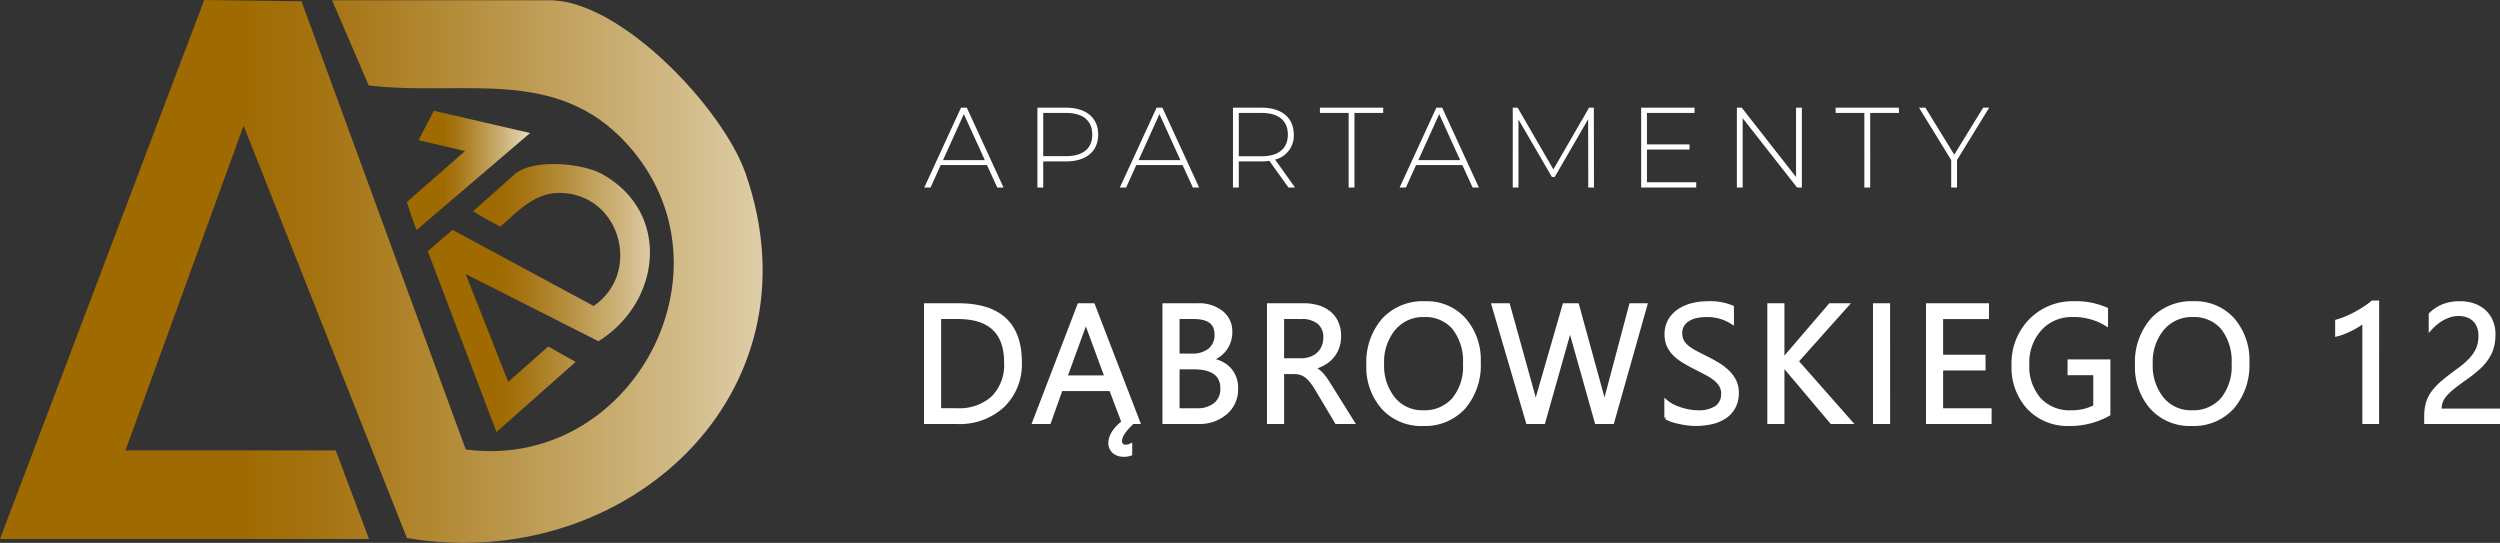 <svg xmlns="http://www.w3.org/2000/svg" xmlns:xlink="http://www.w3.org/1999/xlink" width="372.652" height="80.916" viewBox="0 0 372.652 80.916">
  <rect x="0" y="0" width="372.652" height="80.916" fill="#333333" stroke="none"/>
  <defs>
    <linearGradient id="linear-gradient" y1="0.5" x2="1" y2="0.5" gradientUnits="objectBoundingBox">
      <stop offset="0.29" stop-color="#9f6a00"/>
      <stop offset="0.38" stop-color="#a4720f"/>
      <stop offset="0.54" stop-color="#b38a36"/>
      <stop offset="0.77" stop-color="#cbb076"/>
      <stop offset="1" stop-color="#e7dbbf"/>
    </linearGradient>
    <linearGradient id="linear-gradient-3" y1="0.5" x2="1" y2="0.5" xlink:href="#linear-gradient"/>
  </defs>
  <g id="logo" transform="translate(-3228.312 304.953)">
    <path id="Path_8910" data-name="Path 8910" d="M0,80.339,30.442,0l14.5.193L69.427,67c24.707,3.281,40.953-26.877,24.066-45.508-10.666-11.77-24.628-7.066-38.537-8.762L49.5.042H81.947c10.6,0,25.811,16.116,29.191,25.811C122.68,58.977,93,85.695,60.65,80.195L36.31,18.741,18.7,67.14H50.048L55,80.339Z" transform="translate(3228.312 -304.953)" fill="url(#linear-gradient)"/>
    <path id="Path_8911" data-name="Path 8911" d="M190.146,93.969l-4.077-2.306-5.959,5.276-6.346-16.078,19.792,10.021c9.353-5.818,10.863-19.136.592-24.89-3-1.684-10.416-2.348-13.078.011l-6.2,5.5a45.684,45.684,0,0,0,4.07,2.28c2.955-2.534,5.371-5.443,9.809-4.954,8.39.922,11.019,12.115,4.081,16.792L171.807,74.28l-3.687,3.179,10.233,26.96Z" transform="translate(3123.96 -344.971)" fill="url(#linear-gradient)"/>
    <path id="Path_8912" data-name="Path 8912" d="M159.894,57.145c.455,1.4.891,2.811,1.453,4.165l16.913-14.455L163.911,43.54l-2.28,4.381,6.918,1.623-8.659,7.6Z" transform="translate(3129.068 -331.979)" fill="url(#linear-gradient-3)"/>
    <path id="Path_18843" data-name="Path 18843" d="M2.295,0V-17.5H7.129q9.253,0,9.253,8.533a8.6,8.6,0,0,1-2.57,6.512A9.532,9.532,0,0,1,6.934,0ZM4.346-15.649V-1.855H6.958A7.414,7.414,0,0,0,12.317-3.7a6.91,6.91,0,0,0,1.917-5.225q0-6.726-7.153-6.726ZM34.014,0H31.743L29.888-4.907H22.466L20.72,0H18.438l6.714-17.5h2.124Zm-4.8-6.75L26.47-14.209a7.142,7.142,0,0,1-.269-1.172h-.049a6.538,6.538,0,0,1-.281,1.172L23.149-6.75ZM33.147,0q-1.831,1.721-1.831,2.722a.745.745,0,0,0,.83.854,1.507,1.507,0,0,0,.684-.159V4.724a2.573,2.573,0,0,1-1,.159,2.189,2.189,0,0,1-1.489-.488,1.686,1.686,0,0,1-.562-1.343q0-1.489,1.917-3.052Zm4.692,0V-17.5h4.98a5.444,5.444,0,0,1,3.6,1.111A3.59,3.59,0,0,1,47.751-13.5a4.257,4.257,0,0,1-.806,2.588,4.345,4.345,0,0,1-2.222,1.563V-9.3a4.453,4.453,0,0,1,2.832,1.337,4.111,4.111,0,0,1,1.062,2.936,4.577,4.577,0,0,1-1.611,3.638A6,6,0,0,1,42.942,0ZM39.89-15.649V-10h2.1a3.987,3.987,0,0,0,2.649-.812A2.827,2.827,0,0,0,45.6-13.1q0-2.551-3.357-2.551Zm0,7.5v6.3h2.783a4.17,4.17,0,0,0,2.8-.854,2.927,2.927,0,0,0,.995-2.344q0-3.1-4.224-3.1ZM65.969,0H63.528L60.6-4.907a10.688,10.688,0,0,0-.781-1.166,4.454,4.454,0,0,0-.775-.787,2.685,2.685,0,0,0-.854-.446,3.514,3.514,0,0,0-1.031-.14H55.471V0H53.42V-17.5h5.225a7.446,7.446,0,0,1,2.118.287,4.739,4.739,0,0,1,1.685.873,4.056,4.056,0,0,1,1.117,1.459,4.837,4.837,0,0,1,.4,2.045,4.924,4.924,0,0,1-.275,1.678A4.384,4.384,0,0,1,62.911-9.8a4.736,4.736,0,0,1-1.221,1.019,6.232,6.232,0,0,1-1.605.653v.049a3.692,3.692,0,0,1,.763.446,4.2,4.2,0,0,1,.616.592,7.842,7.842,0,0,1,.58.775q.287.433.641,1.007Zm-10.5-15.649V-9.3h2.783a4.221,4.221,0,0,0,1.422-.232,3.292,3.292,0,0,0,1.129-.665,3.017,3.017,0,0,0,.745-1.062,3.555,3.555,0,0,0,.269-1.41,2.744,2.744,0,0,0-.909-2.191,3.907,3.907,0,0,0-2.631-.787ZM76.436.293a7.684,7.684,0,0,1-5.963-2.454,9.1,9.1,0,0,1-2.24-6.384,9.642,9.642,0,0,1,2.283-6.738A7.973,7.973,0,0,1,76.729-17.8a7.511,7.511,0,0,1,5.841,2.441,9.134,9.134,0,0,1,2.216,6.384A9.674,9.674,0,0,1,82.515-2.2,7.825,7.825,0,0,1,76.436.293Zm.146-16.235a5.644,5.644,0,0,0-4.48,1.99,7.7,7.7,0,0,0-1.721,5.225,7.757,7.757,0,0,0,1.678,5.206A5.474,5.474,0,0,0,76.436-1.55a5.747,5.747,0,0,0,4.541-1.88,7.683,7.683,0,0,0,1.66-5.261,8.028,8.028,0,0,0-1.611-5.359A5.525,5.525,0,0,0,76.582-15.942ZM109.619-17.5,104.675,0h-2.4l-3.6-12.793a8.008,8.008,0,0,1-.281-1.782H98.34a9.043,9.043,0,0,1-.317,1.758L94.4,0h-2.38L86.89-17.5h2.258L92.871-4.077a8.812,8.812,0,0,1,.293,1.758h.061A10.376,10.376,0,0,1,93.6-4.077L97.473-17.5h1.965l3.711,13.525a9.894,9.894,0,0,1,.293,1.636h.049a9.806,9.806,0,0,1,.33-1.685L107.4-17.5Zm3.032,16.8V-3.125a4.694,4.694,0,0,0,.995.659,8.06,8.06,0,0,0,1.221.494,9.718,9.718,0,0,0,1.288.311,7.18,7.18,0,0,0,1.2.11,4.686,4.686,0,0,0,2.826-.7,2.374,2.374,0,0,0,.934-2.02,2.372,2.372,0,0,0-.311-1.233,3.507,3.507,0,0,0-.861-.958,8.54,8.54,0,0,0-1.3-.83q-.751-.4-1.617-.836-.916-.464-1.709-.94a7.406,7.406,0,0,1-1.379-1.05,4.379,4.379,0,0,1-.922-1.3,4.024,4.024,0,0,1-.336-1.7A4,4,0,0,1,113.2-15.2a4.5,4.5,0,0,1,1.379-1.459,6.254,6.254,0,0,1,1.947-.854,8.915,8.915,0,0,1,2.228-.281,8.537,8.537,0,0,1,3.772.623v2.307a6.837,6.837,0,0,0-3.979-1.074,6.545,6.545,0,0,0-1.343.14,3.793,3.793,0,0,0-1.2.458,2.65,2.65,0,0,0-.854.818,2.171,2.171,0,0,0-.33,1.221,2.513,2.513,0,0,0,.25,1.16,2.842,2.842,0,0,0,.739.891,7.356,7.356,0,0,0,1.19.781q.7.378,1.617.83.94.464,1.782.977a8.146,8.146,0,0,1,1.477,1.135,5.045,5.045,0,0,1,1.007,1.379,3.878,3.878,0,0,1,.372,1.733,4.4,4.4,0,0,1-.507,2.191,4.158,4.158,0,0,1-1.367,1.459A5.971,5.971,0,0,1,119.4.043a10.864,10.864,0,0,1-2.368.25,9.65,9.65,0,0,1-1.025-.067q-.61-.067-1.245-.2a10.16,10.16,0,0,1-1.2-.317A3.742,3.742,0,0,1,112.651-.708ZM140.183,0h-2.856l-6.763-8.008a4.881,4.881,0,0,1-.464-.61h-.049V0H128V-17.5h2.051v8.228h.049a4.827,4.827,0,0,1,.464-.6l6.543-7.629h2.551l-7.507,8.4Zm5.62,0h-2.051V-17.5H145.8Zm15.129,0h-9.277V-17.5h8.887v1.855h-6.836v5.823h6.323v1.843h-6.323v6.128h7.227Zm17.705-1.2A11.706,11.706,0,0,1,172.778.293a8.007,8.007,0,0,1-6.061-2.417,8.865,8.865,0,0,1-2.313-6.4,9.1,9.1,0,0,1,2.57-6.671,8.76,8.76,0,0,1,6.512-2.606,11.083,11.083,0,0,1,4.8.928V-14.6a9.213,9.213,0,0,0-5.029-1.343,6.283,6.283,0,0,0-4.822,2.026,7.411,7.411,0,0,0-1.88,5.249A7.415,7.415,0,0,0,168.3-3.448a6.118,6.118,0,0,0,4.736,1.9,7.318,7.318,0,0,0,3.552-.818V-7.275h-3.833V-9.131h5.884ZM191.008.293a7.684,7.684,0,0,1-5.963-2.454,9.1,9.1,0,0,1-2.24-6.384,9.642,9.642,0,0,1,2.283-6.738A7.973,7.973,0,0,1,191.3-17.8a7.511,7.511,0,0,1,5.841,2.441,9.134,9.134,0,0,1,2.216,6.384A9.674,9.674,0,0,1,197.087-2.2,7.825,7.825,0,0,1,191.008.293Zm.146-16.235a5.644,5.644,0,0,0-4.48,1.99,7.7,7.7,0,0,0-1.721,5.225,7.757,7.757,0,0,0,1.678,5.206,5.474,5.474,0,0,0,4.376,1.971,5.747,5.747,0,0,0,4.541-1.88,7.683,7.683,0,0,0,1.66-5.261A8.028,8.028,0,0,0,195.6-14.05,5.525,5.525,0,0,0,191.155-15.942ZM218.691,0h-2V-15.125a4.633,4.633,0,0,1-.677.531,11.043,11.043,0,0,1-1,.592q-.555.293-1.172.549a8.516,8.516,0,0,1-1.2.4v-2.026a11.638,11.638,0,0,0,1.4-.494q.739-.311,1.453-.7t1.349-.806a10.71,10.71,0,0,0,1.1-.824h.757ZM234-12.915a3.62,3.62,0,0,0-.25-1.4,2.781,2.781,0,0,0-.684-.995,2.8,2.8,0,0,0-1.019-.592,3.991,3.991,0,0,0-1.27-.2,4.2,4.2,0,0,0-1.147.159,5.579,5.579,0,0,0-1.093.439,6.721,6.721,0,0,0-1.025.671,7.407,7.407,0,0,0-.922.867v-2.148a5.985,5.985,0,0,1,1.886-1.251,6.64,6.64,0,0,1,2.545-.433,6.144,6.144,0,0,1,1.99.311,4.562,4.562,0,0,1,1.587.909,4.2,4.2,0,0,1,1.056,1.477,4.982,4.982,0,0,1,.385,2.014,6.907,6.907,0,0,1-.238,1.88,5.814,5.814,0,0,1-.72,1.587,7.658,7.658,0,0,1-1.215,1.428A17.2,17.2,0,0,1,232.148-6.8q-1.233.879-2.032,1.5a8.985,8.985,0,0,0-1.27,1.166,3.383,3.383,0,0,0-.659,1.086A3.8,3.8,0,0,0,228-1.794h8.716V0h-10.8V-.867a7.222,7.222,0,0,1,.244-1.978,5.135,5.135,0,0,1,.806-1.624,9.01,9.01,0,0,1,1.471-1.538q.909-.769,2.228-1.733a14.084,14.084,0,0,0,1.593-1.306,6.791,6.791,0,0,0,1.031-1.245,4.472,4.472,0,0,0,.555-1.263A5.448,5.448,0,0,0,234-12.915Z" transform="translate(3364 -242)" fill="#fff" stroke="#fff" stroke-width="0.5"/>
    <path id="Path_18842" data-name="Path 18842" d="M10.965,0H11.9L6.426-11.9H5.559L.085,0H1.02L2.533-3.349h6.9ZM2.873-4.08l3.111-6.868L9.112-4.08ZM21.216-11.9H16.949V0h.867V-3.893h3.4c2.992,0,4.794-1.5,4.794-4C26.01-10.4,24.208-11.9,21.216-11.9Zm0,7.225h-3.4v-6.443h3.4c2.55,0,3.91,1.173,3.91,3.23C25.126-5.848,23.766-4.675,21.216-4.675ZM40.12,0h.935L35.581-11.9h-.867L29.24,0h.935l1.513-3.349h6.9ZM32.028-4.08l3.111-6.868L38.267-4.08ZM55.352,0,52.377-4.165a3.651,3.651,0,0,0,2.788-3.723c0-2.516-1.8-4.012-4.794-4.012H46.1V0h.867V-3.893h3.4a8.4,8.4,0,0,0,1.156-.085L54.366,0ZM46.971-4.658v-6.46h3.4c2.55,0,3.91,1.173,3.91,3.23,0,2.04-1.36,3.23-3.91,3.23ZM63.342,0h.867V-11.118h4.284V-11.9H59.058v.782h4.284ZM81.821,0h.935L77.282-11.9h-.867L70.941,0h.935l1.513-3.349h6.9ZM73.729-4.08l3.111-6.868L79.968-4.08ZM99.909,0l-.017-11.9h-.714L93.857-2.7l-5.321-9.2h-.731V0h.85V-10.149l4.981,8.568h.425l4.981-8.6L99.059,0Zm7.9-.782V-5.661h6.341v-.765h-6.341v-4.692H114.9V-11.9h-7.956V0h8.211V-.782ZM130.033-11.9V-1.564L121.941-11.9h-.731V0h.867V-10.336L130.186,0h.714V-11.9ZM140.216,0h.867V-11.118h4.284V-11.9h-9.435v.782h4.284Zm18.6-11.9h-.9l-4.3,7-4.3-7h-.952l4.794,7.8V0h.867V-4.1Z" transform="translate(3366 -277)" fill="#fff"/>
  </g>
</svg>
